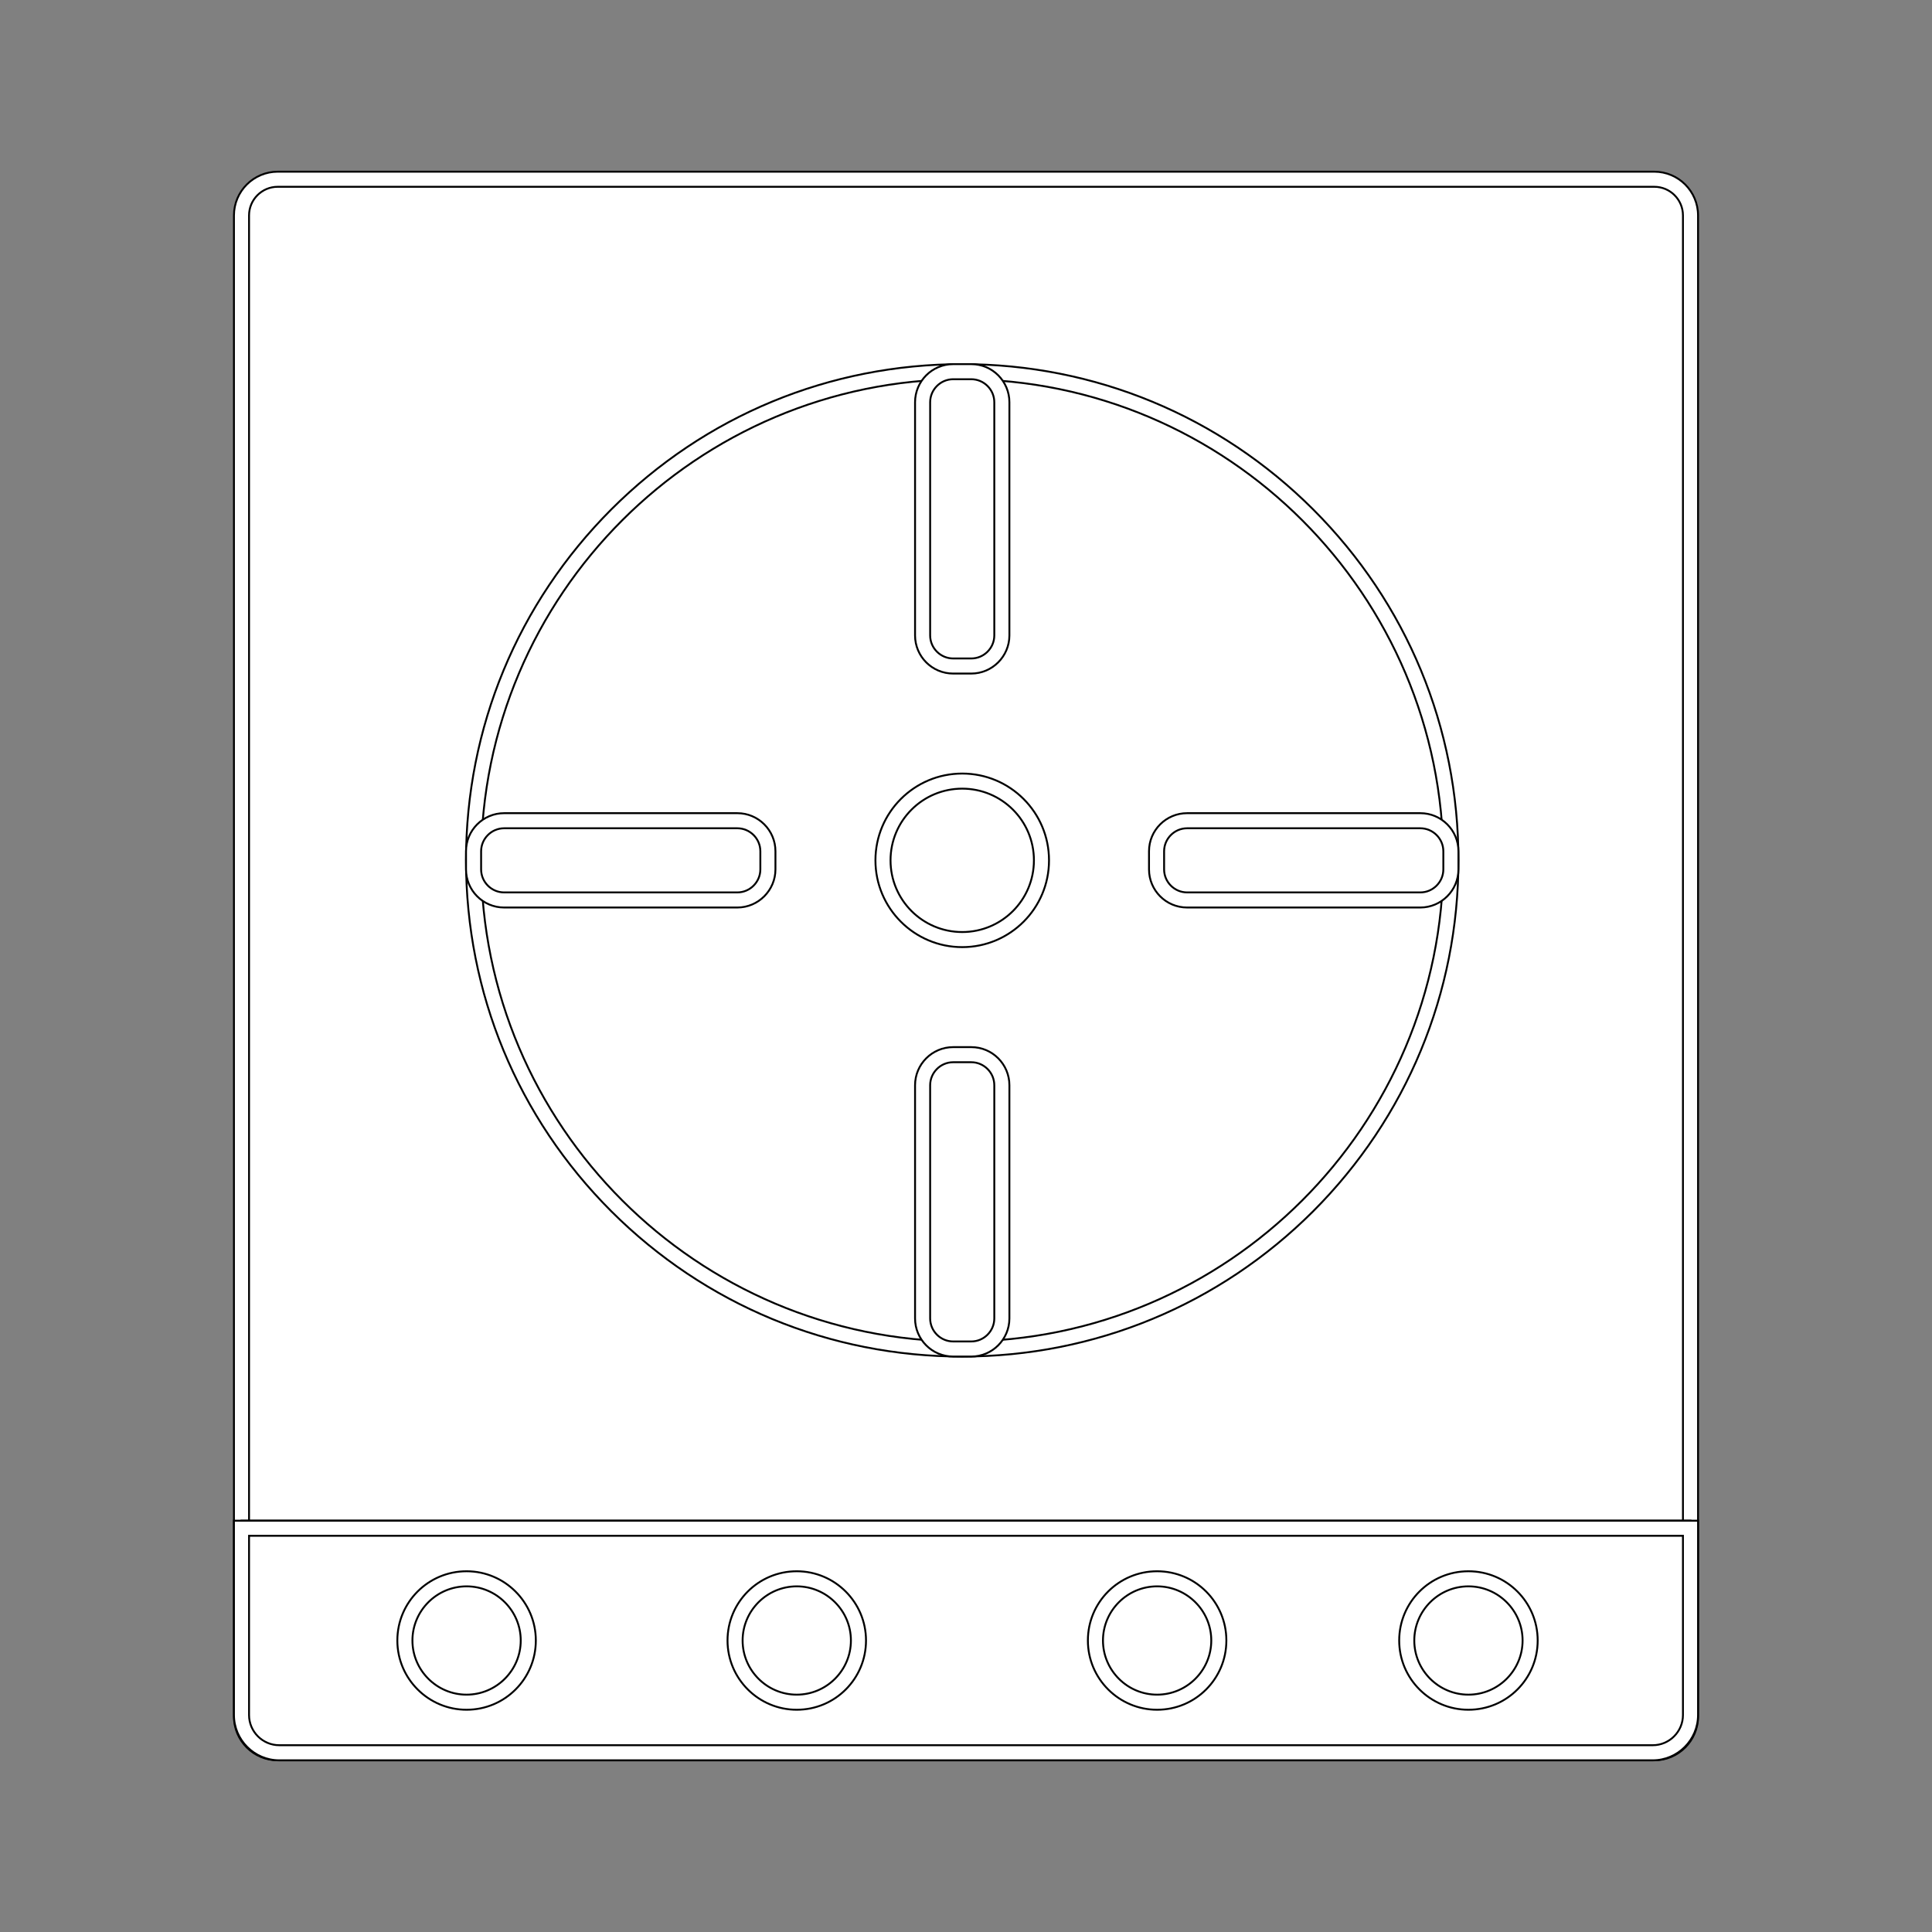 <!DOCTYPE svg PUBLIC "-//W3C//DTD SVG 1.1//EN" "http://www.w3.org/Graphics/SVG/1.1/DTD/svg11.dtd">
<!-- Uploaded to: SVG Repo, www.svgrepo.com, Transformed by: SVG Repo Mixer Tools -->
<svg width="800px" height="800px" viewBox="0 0 1024 1024" class="icon" version="1.1" xmlns="http://www.w3.org/2000/svg" fill="#000000" stroke="#000000">
<rect x="0" y="0" width="1024" height="1024" fill="#808080" stroke="none"/>
<g id="SVGRepo_bgCarrier" stroke-width="0"/>
<g id="SVGRepo_tracerCarrier" stroke-linecap="round" stroke-linejoin="round"/>
<g id="SVGRepo_iconCarrier">
<path d="M876.8 929H147.2c-10.6 0-19.2-8.6-19.2-19.2V114.2c0-10.6 8.6-19.2 19.2-19.2h729.6c10.6 0 19.2 8.6 19.2 19.2v795.6c0 10.6-8.6 19.2-19.2 19.2z" fill="#ffffffffffffffff"/>
<path d="M876.8 933H147.2c-12.8 0-23.2-10.4-23.2-23.2V114.2c0-12.8 10.4-23.2 23.2-23.2h729.6c12.8 0 23.2 10.4 23.2 23.2v795.6c0 12.8-10.4 23.2-23.2 23.2zM147.2 99c-8.4 0-15.2 6.8-15.2 15.2v795.6c0 8.4 6.8 15.2 15.2 15.2h729.6c8.4 0 15.2-6.8 15.2-15.2V114.2c0-8.4-6.8-15.2-15.2-15.2H147.2z" fill="#ffffff515151"/>
<path d="M128 810h768" fill="#ffffffffffffffff"/>
<path d="M128 806h768v8H128z" fill="#ffffff515151"/>
<path d="M510 456m-259 0a259 259 0 1 0 518 0 259 259 0 1 0-518 0Z" fill="#fffffffffff"/>
<path d="M510 719c-70.3 0-136.3-27.4-186-77-49.7-49.7-77-115.7-77-186s27.4-136.3 77-186c49.7-49.7 115.7-77 186-77s136.3 27.4 186 77c49.7 49.7 77 115.7 77 186s-27.4 136.3-77 186c-49.7 49.6-115.7 77-186 77z m0-518c-140.6 0-255 114.4-255 255s114.4 255 255 255 255-114.4 255-255-114.4-255-255-255z" fill="#ffffff515151"/>
<path d="M514.8 353h-9.6c-9 0-16.2-7.3-16.2-16.2V213.2c0-9 7.3-16.2 16.2-16.2h9.6c9 0 16.2 7.3 16.2 16.2v123.6c0 8.9-7.3 16.2-16.2 16.2z" fill="#ffffff"/>
<path d="M514.8 357h-9.6c-11.2 0-20.2-9.1-20.2-20.2V213.2c0-11.2 9.1-20.2 20.2-20.2h9.6c11.2 0 20.2 9.1 20.2 20.2v123.6c0 11.1-9.1 20.2-20.2 20.2z m-9.6-156c-6.7 0-12.2 5.5-12.2 12.2v123.6c0 6.7 5.5 12.2 12.2 12.2h9.6c6.7 0 12.2-5.5 12.2-12.2V213.2c0-6.7-5.5-12.2-12.2-12.2h-9.6z" fill="#ffffff515151"/>
<path d="M407 451.2v9.6c0 9-7.3 16.2-16.2 16.2H267.2c-9 0-16.2-7.3-16.2-16.2v-9.6c0-9 7.3-16.2 16.2-16.2h123.6c8.9 0 16.2 7.3 16.2 16.2z" fill="#ffffff"/>
<path d="M390.8 481H267.2c-11.2 0-20.2-9.1-20.2-20.2v-9.6c0-11.2 9.1-20.2 20.2-20.2h123.6c11.2 0 20.2 9.1 20.2 20.2v9.6c0 11.1-9.1 20.2-20.2 20.2z m-123.6-42c-6.7 0-12.2 5.5-12.2 12.2v9.6c0 6.7 5.5 12.2 12.2 12.2h123.6c6.7 0 12.2-5.5 12.2-12.2v-9.6c0-6.7-5.5-12.2-12.2-12.2H267.2z" fill="#ffffff515151"/>
<path d="M505.2 559h9.6c9 0 16.2 7.3 16.2 16.2v123.6c0 9-7.3 16.2-16.2 16.2h-9.6c-9 0-16.2-7.3-16.2-16.2V575.2c0-8.9 7.2-16.2 16.2-16.2z" fill="#ffffff"/>
<path d="M514.8 719h-9.6c-11.2 0-20.2-9.1-20.2-20.2V575.2c0-11.2 9.1-20.2 20.2-20.2h9.6c11.2 0 20.2 9.1 20.2 20.2v123.6c0 11.1-9.1 20.2-20.2 20.2z m-9.6-156c-6.7 0-12.2 5.5-12.2 12.2v123.6c0 6.7 5.5 12.2 12.2 12.2h9.6c6.7 0 12.2-5.5 12.2-12.2V575.2c0-6.7-5.5-12.2-12.2-12.2h-9.6z" fill="#ffffff515151"/>
<path d="M613 460.8v-9.6c0-9 7.3-16.2 16.2-16.2h123.6c9 0 16.2 7.3 16.2 16.2v9.6c0 9-7.3 16.2-16.2 16.2H629.2c-9 0-16.2-7.3-16.2-16.2z" fill="#ffffff"/>
<path d="M752.8 481H629.2c-11.2 0-20.2-9.1-20.2-20.2v-9.6c0-11.2 9.1-20.2 20.2-20.2h123.6c11.2 0 20.2 9.1 20.2 20.2v9.6c0 11.1-9.1 20.2-20.2 20.2z m-123.6-42c-6.7 0-12.2 5.5-12.2 12.2v9.6c0 6.7 5.5 12.2 12.2 12.2h123.6c6.7 0 12.2-5.5 12.2-12.2v-9.6c0-6.7-5.5-12.2-12.2-12.2H629.2z" fill="#ffffff515151"/>
<path d="M510 456m-42 0a42 42 0 1 0 84 0 42 42 0 1 0-84 0Z" fill="#ffffff"/>
<path d="M510 502c-25.4 0-46-20.6-46-46s20.6-46 46-46 46 20.6 46 46-20.6 46-46 46z m0-84c-21 0-38 17-38 38s17 38 38 38 38-17 38-38-17-38-38-38z" fill="#ffffff515151"/>
<path d="M876 929H148c-11 0-20-9-20-20v-99h768v99c0 11-8.9 20-20 20z" fill="#ffffff"/>
<path d="M876 933H148c-13.2 0-24-10.8-24-24V806h776v103c0 13.2-10.8 24-24 24zM132 814v95c0 8.8 7.2 16 16 16h728c8.8 0 16-7.2 16-16v-95H132z" fill="#ffffff515151"/>
<path d="M247.3 869.5m-32.7 0a32.7 32.7 0 1 0 65.4 0 32.7 32.7 0 1 0-65.4 0Z" fill="#ffffffffffffffff"/>
<path d="M247.3 906.2c-20.2 0-36.7-16.4-36.7-36.7s16.4-36.7 36.7-36.7c20.2 0 36.7 16.4 36.7 36.7s-16.4 36.7-36.7 36.7z m0-65.4c-15.8 0-28.7 12.9-28.7 28.7s12.9 28.7 28.7 28.7c15.8 0 28.7-12.9 28.7-28.7s-12.9-28.7-28.7-28.7z" fill="#ffffff515151"/>
<path d="M422.3 869.5m-32.7 0a32.7 32.7 0 1 0 65.4 0 32.7 32.7 0 1 0-65.4 0Z" fill="#ffffffffffffffff"/>
<path d="M422.3 906.2c-20.2 0-36.7-16.4-36.7-36.7s16.4-36.7 36.7-36.7c20.2 0 36.7 16.4 36.7 36.7s-16.4 36.7-36.7 36.7z m0-65.4c-15.8 0-28.7 12.9-28.7 28.7s12.9 28.7 28.7 28.7c15.8 0 28.7-12.9 28.7-28.7s-12.9-28.7-28.7-28.7z" fill="#ffffff515151"/>
<path d="M613.3 869.5m-32.7 0a32.7 32.7 0 1 0 65.4 0 32.7 32.7 0 1 0-65.4 0Z" fill="#ffffffffffffffff"/>
<path d="M613.3 906.2c-20.2 0-36.7-16.4-36.7-36.7s16.4-36.7 36.7-36.7 36.7 16.4 36.7 36.7-16.4 36.7-36.7 36.7z m0-65.4c-15.8 0-28.7 12.9-28.7 28.7s12.9 28.7 28.7 28.7 28.7-12.9 28.7-28.7-12.9-28.7-28.7-28.7z" fill="#ffffff515151"/>
<path d="M778.3 869.5m-32.7 0a32.7 32.7 0 1 0 65.4 0 32.7 32.7 0 1 0-65.4 0Z" fill="#ffffffffffffffff"/>
<path d="M778.3 906.2c-20.2 0-36.7-16.4-36.7-36.7s16.4-36.7 36.7-36.7 36.7 16.4 36.7 36.7-16.4 36.7-36.7 36.7z m0-65.4c-15.8 0-28.7 12.9-28.7 28.7s12.9 28.7 28.7 28.7 28.7-12.9 28.7-28.7-12.9-28.7-28.7-28.7z" fill="#ffffff515151"/>
</g>
</svg>